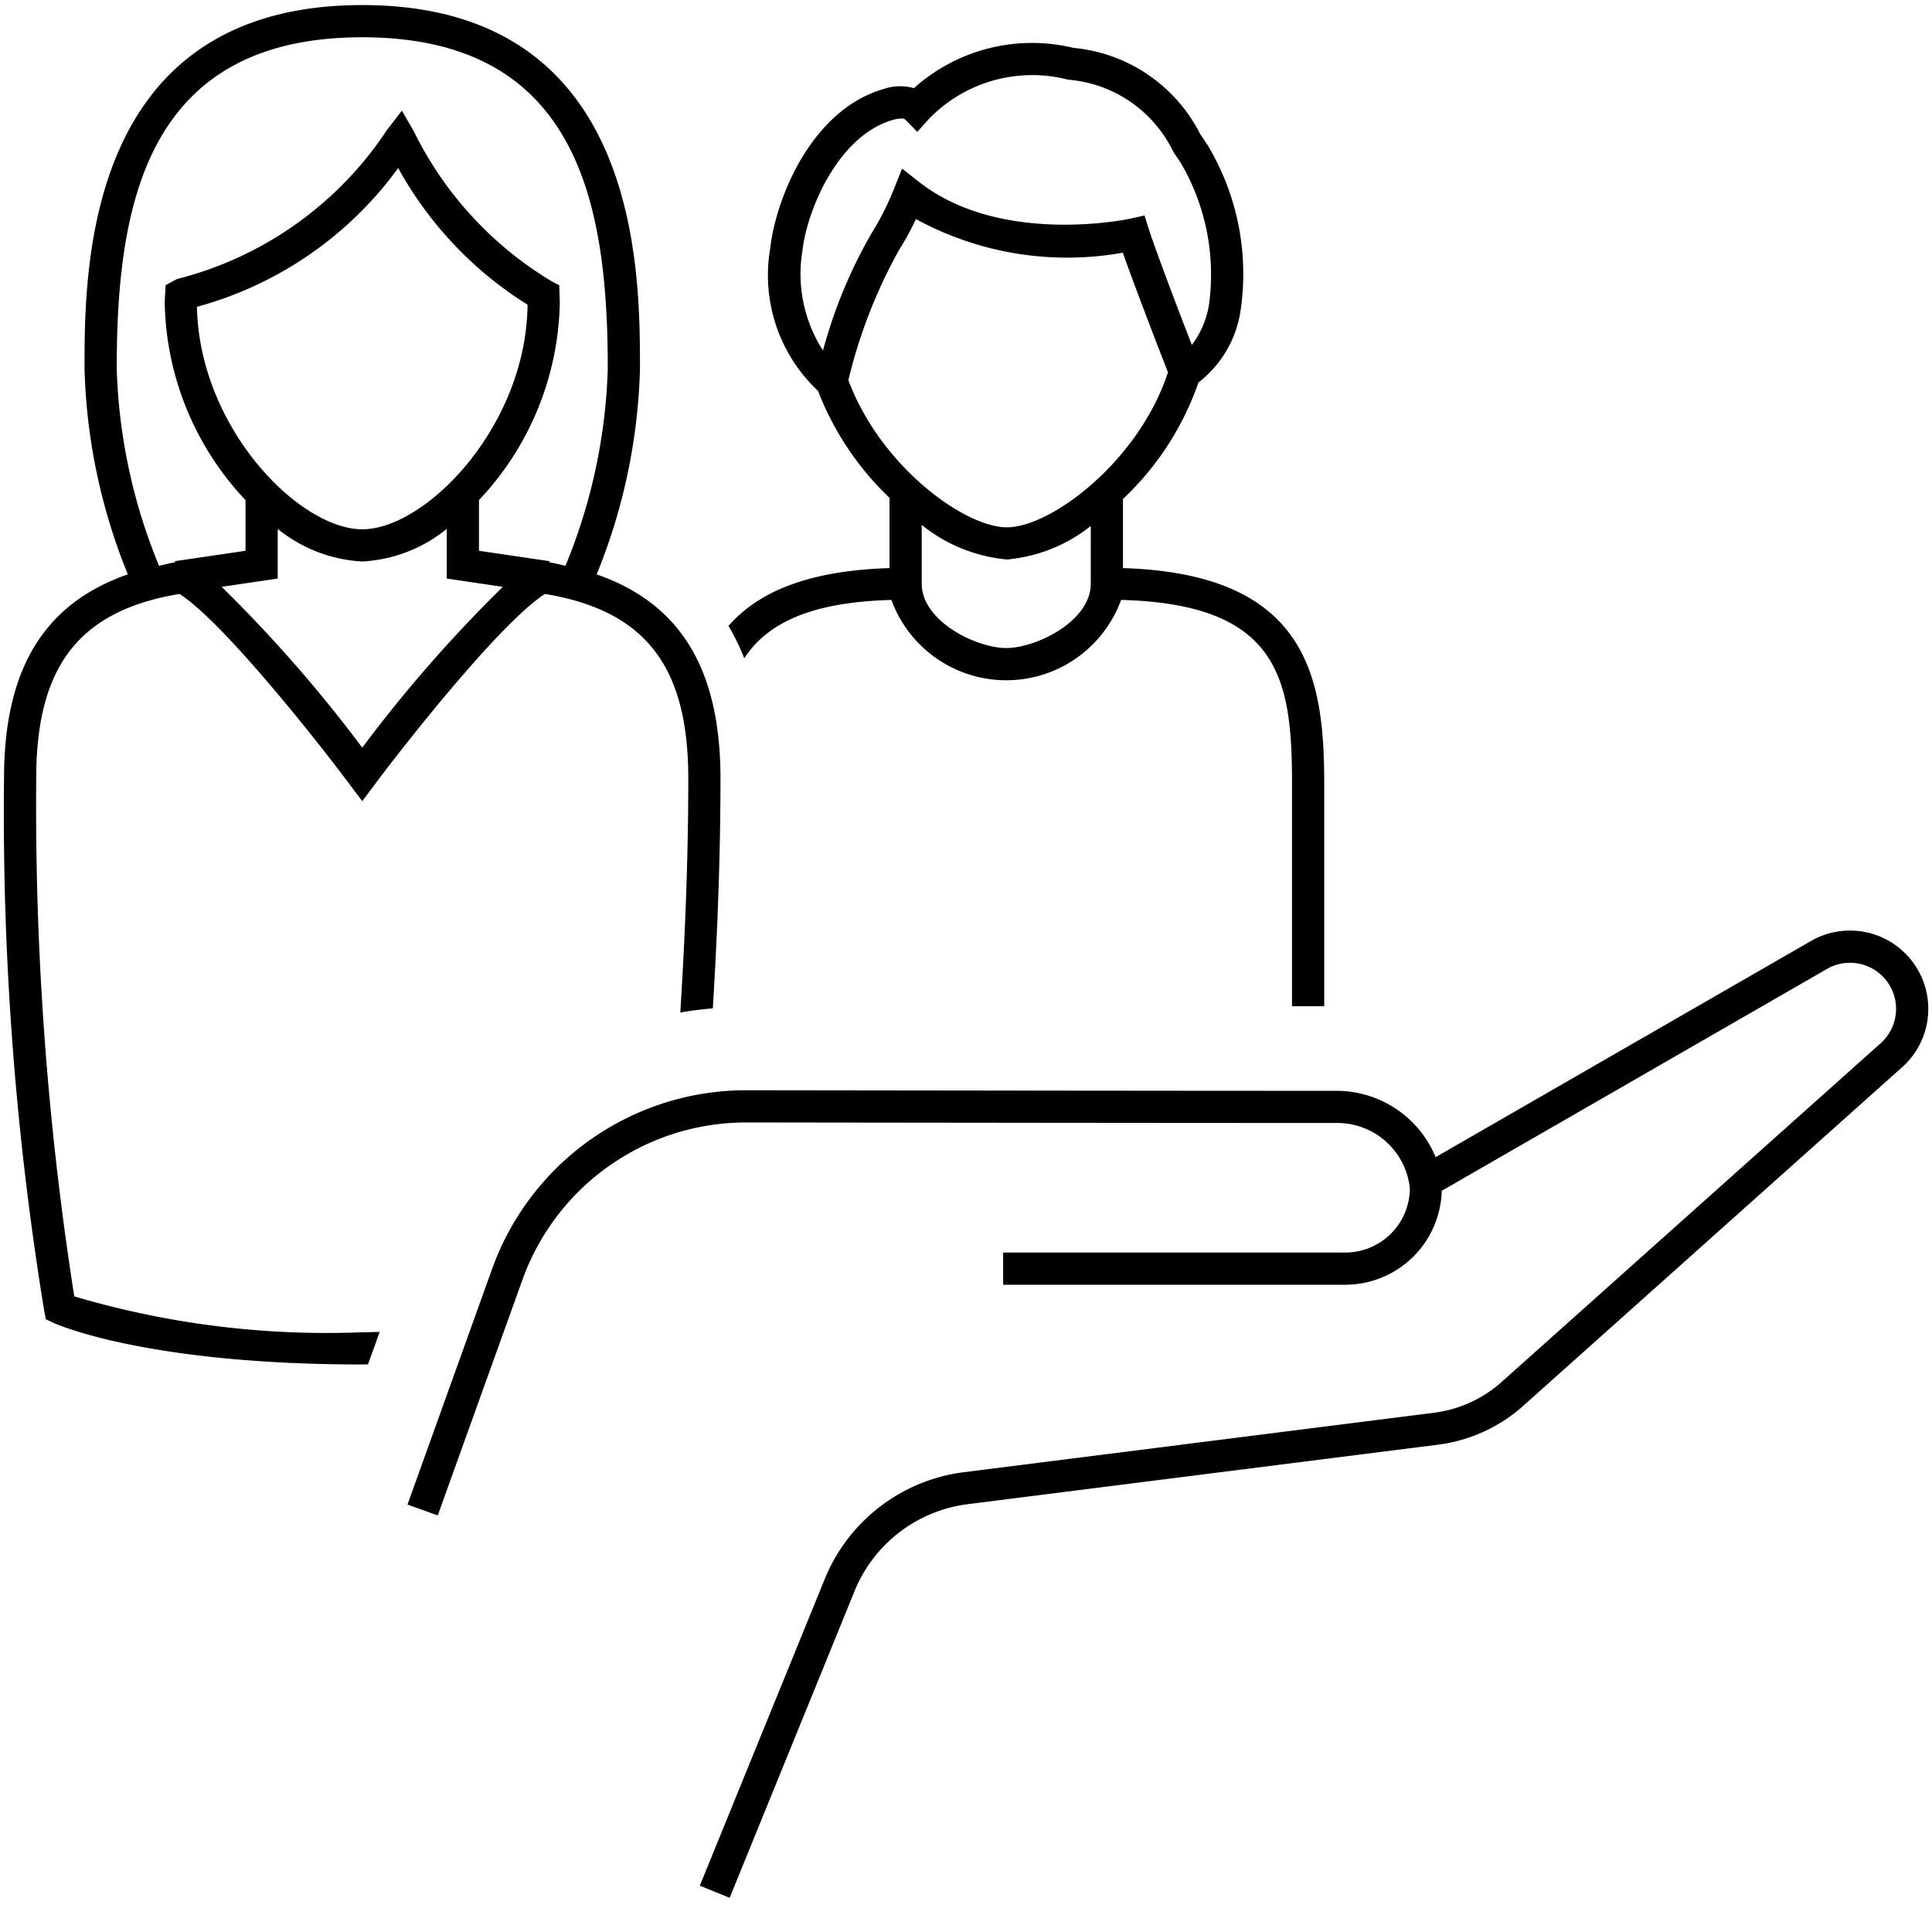 <svg id="icon-ui-svg" xmlns="http://www.w3.org/2000/svg" viewBox="0 0 48 48"><path d="M9.143 33.897l.29-.805c-.146.001-.285.008-.433.008a22.115 22.115 0 0 1-7.155-.892A78.637 78.637 0 0 1 .9 19.339c0-2.789 1.066-4.167 3.56-4.583 1.081.695 3.393 3.616 4.22 4.722l.32.427.32-.427c.827-1.106 3.138-4.027 4.22-4.722 2.494.416 3.56 1.794 3.56 4.584 0 1.989-.08 3.921-.198 5.816.266-.05.536-.079.808-.104.113-1.864.19-3.761.19-5.712 0-2.715-.995-4.346-3.076-5.069A14.52 14.52 0 0 0 15.9 9.161c0-2.471 0-9.035-6.9-9.035S2.1 6.69 2.1 9.161a14.52 14.52 0 0 0 1.076 5.109C1.095 14.993.1 16.624.1 19.339A76.725 76.725 0 0 0 1.1 32.577l.04.2.185.087C1.417 32.906 3.644 33.9 9 33.9c.049 0 .095-.003.143-.003zM9 18.575a34.703 34.703 0 0 0-3.493-3.995l1.393-.206V13.14a3.638 3.638 0 0 0 2.1.81 3.638 3.638 0 0 0 2.1-.81v1.234l1.393.206A34.703 34.703 0 0 0 9 18.575zM4.893 7.623a9.15 9.15 0 0 0 5-3.448 9.272 9.272 0 0 0 3.214 3.395c-.032 3.032-2.533 5.58-4.107 5.58-1.565 0-4.047-2.518-4.107-5.527zM2.9 9.161C2.9 5.09 3.625.926 9 .926s6.1 4.163 6.1 8.235a13.88 13.88 0 0 1-1.035 4.856l-.015.04c-.134-.029-.26-.064-.402-.087l.004-.028-1.752-.258v-1.26a7.331 7.331 0 0 0 2.008-4.913l-.014-.423-.206-.11a8.943 8.943 0 0 1-3.405-3.712l-.298-.517-.365.472a8.848 8.848 0 0 1-5.225 3.712l-.281.153-.022.425A7.331 7.331 0 0 0 6.1 12.425v1.259l-1.752.258.004.028c-.141.023-.268.058-.402.088l-.015-.04A13.88 13.88 0 0 1 2.9 9.16zm19.247 5.744a3.037 3.037 0 0 0 5.706 0c3.935.103 4.247 1.966 4.247 4.567V25h.8v-5.528c0-2.641-.407-5.214-5-5.358v-1.717a7.237 7.237 0 0 0 1.875-2.894 2.767 2.767 0 0 0 1.042-1.757 6.218 6.218 0 0 0-.808-4.131l-.192-.287a3.936 3.936 0 0 0-3.144-2.138 4.394 4.394 0 0 0-3.966 1 1.272 1.272 0 0 0-.757.022c-1.785.518-2.673 2.703-2.814 3.958a3.938 3.938 0 0 0 1.189 3.543 7.27 7.27 0 0 0 1.775 2.655v1.746c-2.072.064-3.286.616-4 1.437a5.562 5.562 0 0 1 .391.805c.553-.852 1.613-1.396 3.656-1.451zM27.1 14.1v.4c0 .94-1.362 1.6-2.1 1.6s-2.1-.66-2.1-1.6v-1.458a3.943 3.943 0 0 0 2.115.858 3.887 3.887 0 0 0 2.085-.832zM19.931 6.26c.123-1.095.92-2.895 2.242-3.278a.796.796 0 0 1 .217-.037.15.15 0 0 1 .101.025l.299.307.285-.318a3.569 3.569 0 0 1 3.466-.979 3.183 3.183 0 0 1 2.609 1.79l.196.294a5.483 5.483 0 0 1 .687 3.53 2.248 2.248 0 0 1-.422.976c-.868-2.242-1.064-2.86-1.066-2.866l-.11-.35-.36.08c-.03.005-3.2.687-5.243-.915l-.42-.33-.199.497a6.74 6.74 0 0 1-.55 1.093 12.137 12.137 0 0 0-1.216 2.93 3.517 3.517 0 0 1-.516-2.45zm1.147 3.184a12.708 12.708 0 0 1 1.26-3.235 7.072 7.072 0 0 0 .418-.766 7.846 7.846 0 0 0 5.14.835c.148.42.472 1.303 1.122 2.973-.722 2.203-2.9 3.85-4.003 3.85-1.06 0-3.15-1.532-3.937-3.657z" id="icon-ui-svg--base"/><path d="M47.237 26.533l-9.435 8.432a3.916 3.916 0 0 1-2.077.928l-11.683 1.478a3.512 3.512 0 0 0-2.81 2.157l-3.104 7.623-.741-.302 3.105-7.622a4.316 4.316 0 0 1 3.45-2.65L35.625 35.1a3.115 3.115 0 0 0 1.648-.735l9.436-8.432a1.145 1.145 0 0 0-1.299-1.871l-9.59 5.523a2.4 2.4 0 0 1-2.393 2.334h-8.504v-.8h8.504a1.602 1.602 0 0 0 1.6-1.6 1.812 1.812 0 0 0-1.804-1.619h-1.067c-2.83 0-9.235-.007-13.613-.013h-.009a5.904 5.904 0 0 0-5.57 3.953l-2.088 5.81-.752-.27 2.085-5.805a6.704 6.704 0 0 1 6.325-4.488h.01c4.378.006 10.783.014 13.612.014h1.067a2.666 2.666 0 0 1 2.445 1.648l9.349-5.384a1.945 1.945 0 0 1 2.22 3.169z" id="icon-ui-svg--primary"/></svg>